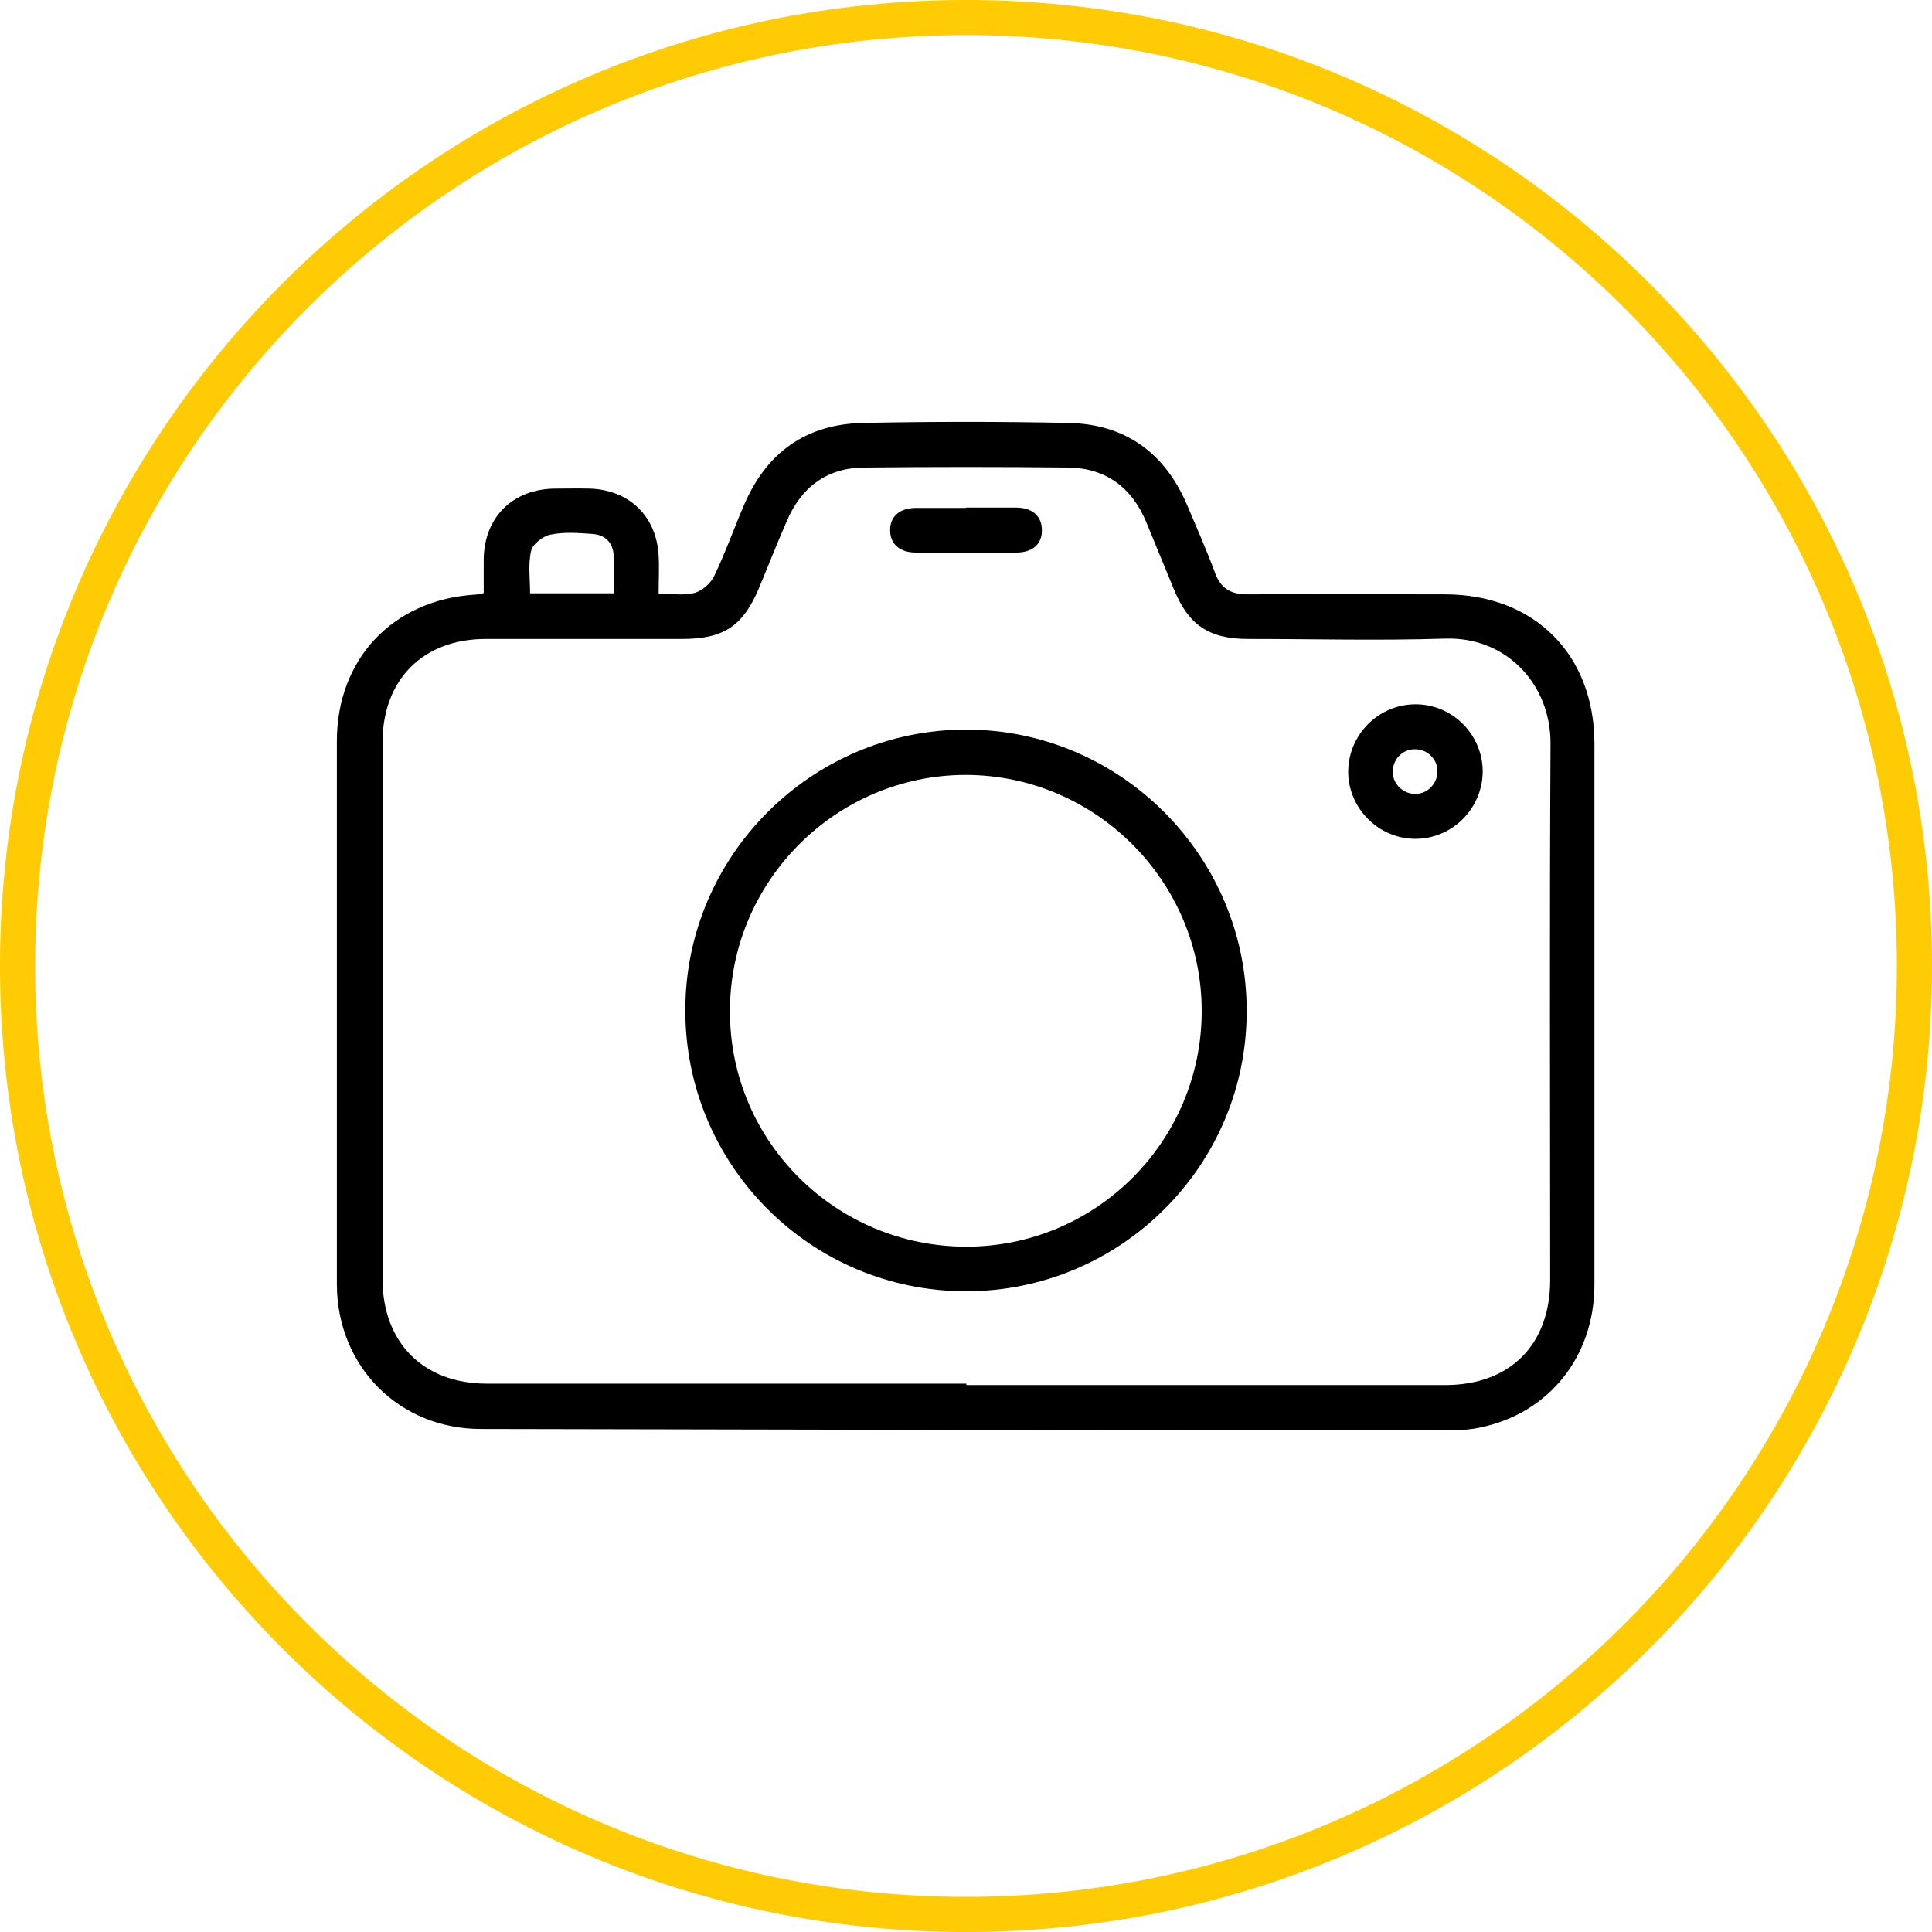 <?xml version="1.0" encoding="UTF-8"?>
<svg xmlns="http://www.w3.org/2000/svg" id="Layer_2" viewBox="0 0 55 55">
  <defs>
    <style>.cls-1,.cls-2{stroke-width:0px;}.cls-1,.cls-3{fill:none;}.cls-2{fill:#000;}.cls-3{stroke:#ffcb05;stroke-linecap:round;stroke-miterlimit:10;}</style>
  </defs>
  <g id="Warstwa_1">
    <path class="cls-3" d="M54.5,27.5c0,14.91-12.09,27-27,27S.5,42.41.5,27.5,12.59.5,27.5.5s27,12.09,27,27Z"></path>
    <path class="cls-1" d="M13.77,16.87c-.12.02-.19.03-.27.04-2.32.16-3.9,1.84-3.9,4.17,0,5.16,0,10.31,0,15.47,0,2.33,1.77,4.1,4.1,4.11,9.15.02,18.3.03,27.45.04.33,0,.67-.02.99-.08,1.96-.4,3.26-2.02,3.26-4.07,0-5.13,0-10.26,0-15.39,0-2.55-1.71-4.25-4.26-4.26-1.88,0-3.76,0-5.63,0-.46,0-.74-.17-.91-.61-.24-.65-.52-1.28-.79-1.92-.64-1.5-1.76-2.32-3.39-2.35-1.94-.04-3.89-.04-5.83,0-1.63.03-2.76.85-3.4,2.34-.29.67-.53,1.36-.85,2.02-.1.21-.35.42-.56.48-.31.08-.65.02-1.02.02,0-.39.02-.73,0-1.08-.06-1.12-.83-1.88-1.95-1.91-.35-.01-.69,0-1.04,0-1.18.03-1.97.83-1.99,2,0,.32,0,.63,0,.96Z"></path>
    <path class="cls-2" d="M13.77,16.87c0-.33,0-.65,0-.96.02-1.18.81-1.97,1.99-2,.35,0,.69-.01,1.04,0,1.12.04,1.89.79,1.95,1.91.02.34,0,.69,0,1.08.37,0,.71.06,1.02-.02.22-.06.46-.27.56-.48.32-.66.56-1.35.85-2.02.64-1.5,1.77-2.31,3.4-2.34,1.94-.04,3.89-.04,5.83,0,1.63.03,2.76.86,3.39,2.35.27.64.55,1.27.79,1.92.16.44.45.61.91.61,1.88-.01,3.76,0,5.63,0,2.55,0,4.26,1.71,4.26,4.26,0,5.13,0,10.26,0,15.39,0,2.05-1.3,3.67-3.26,4.07-.32.07-.66.08-.99.08-9.15,0-18.3-.02-27.45-.04-2.33,0-4.09-1.78-4.1-4.11,0-5.16,0-10.31,0-15.47,0-2.33,1.58-4.01,3.9-4.17.08,0,.15-.02.27-.04ZM27.51,39.39s0,.03,0,.04c4.54,0,9.08,0,13.63,0,1.85,0,2.99-1.15,2.99-2.99,0-5.09-.02-10.18.01-15.27.01-1.65-1.22-3.05-3.01-2.99-1.86.06-3.73.01-5.59.01-1.12,0-1.7-.39-2.12-1.41-.26-.64-.53-1.28-.79-1.92-.41-.98-1.14-1.53-2.21-1.55-1.94-.02-3.89-.02-5.83,0-1.05.01-1.78.56-2.19,1.52-.27.62-.52,1.25-.78,1.88-.46,1.11-1.01,1.48-2.2,1.48-1.86,0-3.73,0-5.59,0-1.79,0-2.94,1.16-2.94,2.95,0,5.09,0,10.18,0,15.27,0,1.81,1.16,2.98,2.97,2.98,4.56,0,9.11,0,13.67,0ZM17.47,16.89c0-.39.02-.74,0-1.08-.02-.37-.25-.59-.61-.61-.4-.03-.81-.06-1.19.02-.21.04-.51.27-.55.46-.09.38-.03.8-.03,1.21h2.39Z"></path>
    <path class="cls-2" d="M27.5,36.76c-4.42,0-8-3.59-7.99-8.01,0-4.39,3.6-7.98,7.99-7.98,4.4,0,8,3.61,7.99,8.02,0,4.4-3.59,7.97-7.99,7.97ZM27.51,35.49c3.7,0,6.7-3.01,6.7-6.71,0-3.69-3.02-6.71-6.71-6.72-3.7,0-6.73,3.03-6.72,6.74,0,3.7,3.02,6.69,6.73,6.69Z"></path>
    <path class="cls-2" d="M42.21,21.95c0,1.06-.86,1.93-1.92,1.93-1.04,0-1.9-.86-1.91-1.9,0-1.06.86-1.93,1.92-1.93,1.05,0,1.9.86,1.91,1.9ZM40.27,21.33c-.35,0-.63.3-.62.65,0,.35.31.63.65.62.35,0,.63-.31.62-.65,0-.35-.3-.63-.65-.62Z"></path>
    <path class="cls-2" d="M27.5,14.45c.48,0,.96,0,1.43,0,.47,0,.74.26.73.66,0,.38-.27.62-.72.62-.96,0-1.91,0-2.87,0-.47,0-.74-.26-.73-.65,0-.38.28-.62.73-.62.48,0,.96,0,1.43,0Z"></path>
  </g>
</svg>

